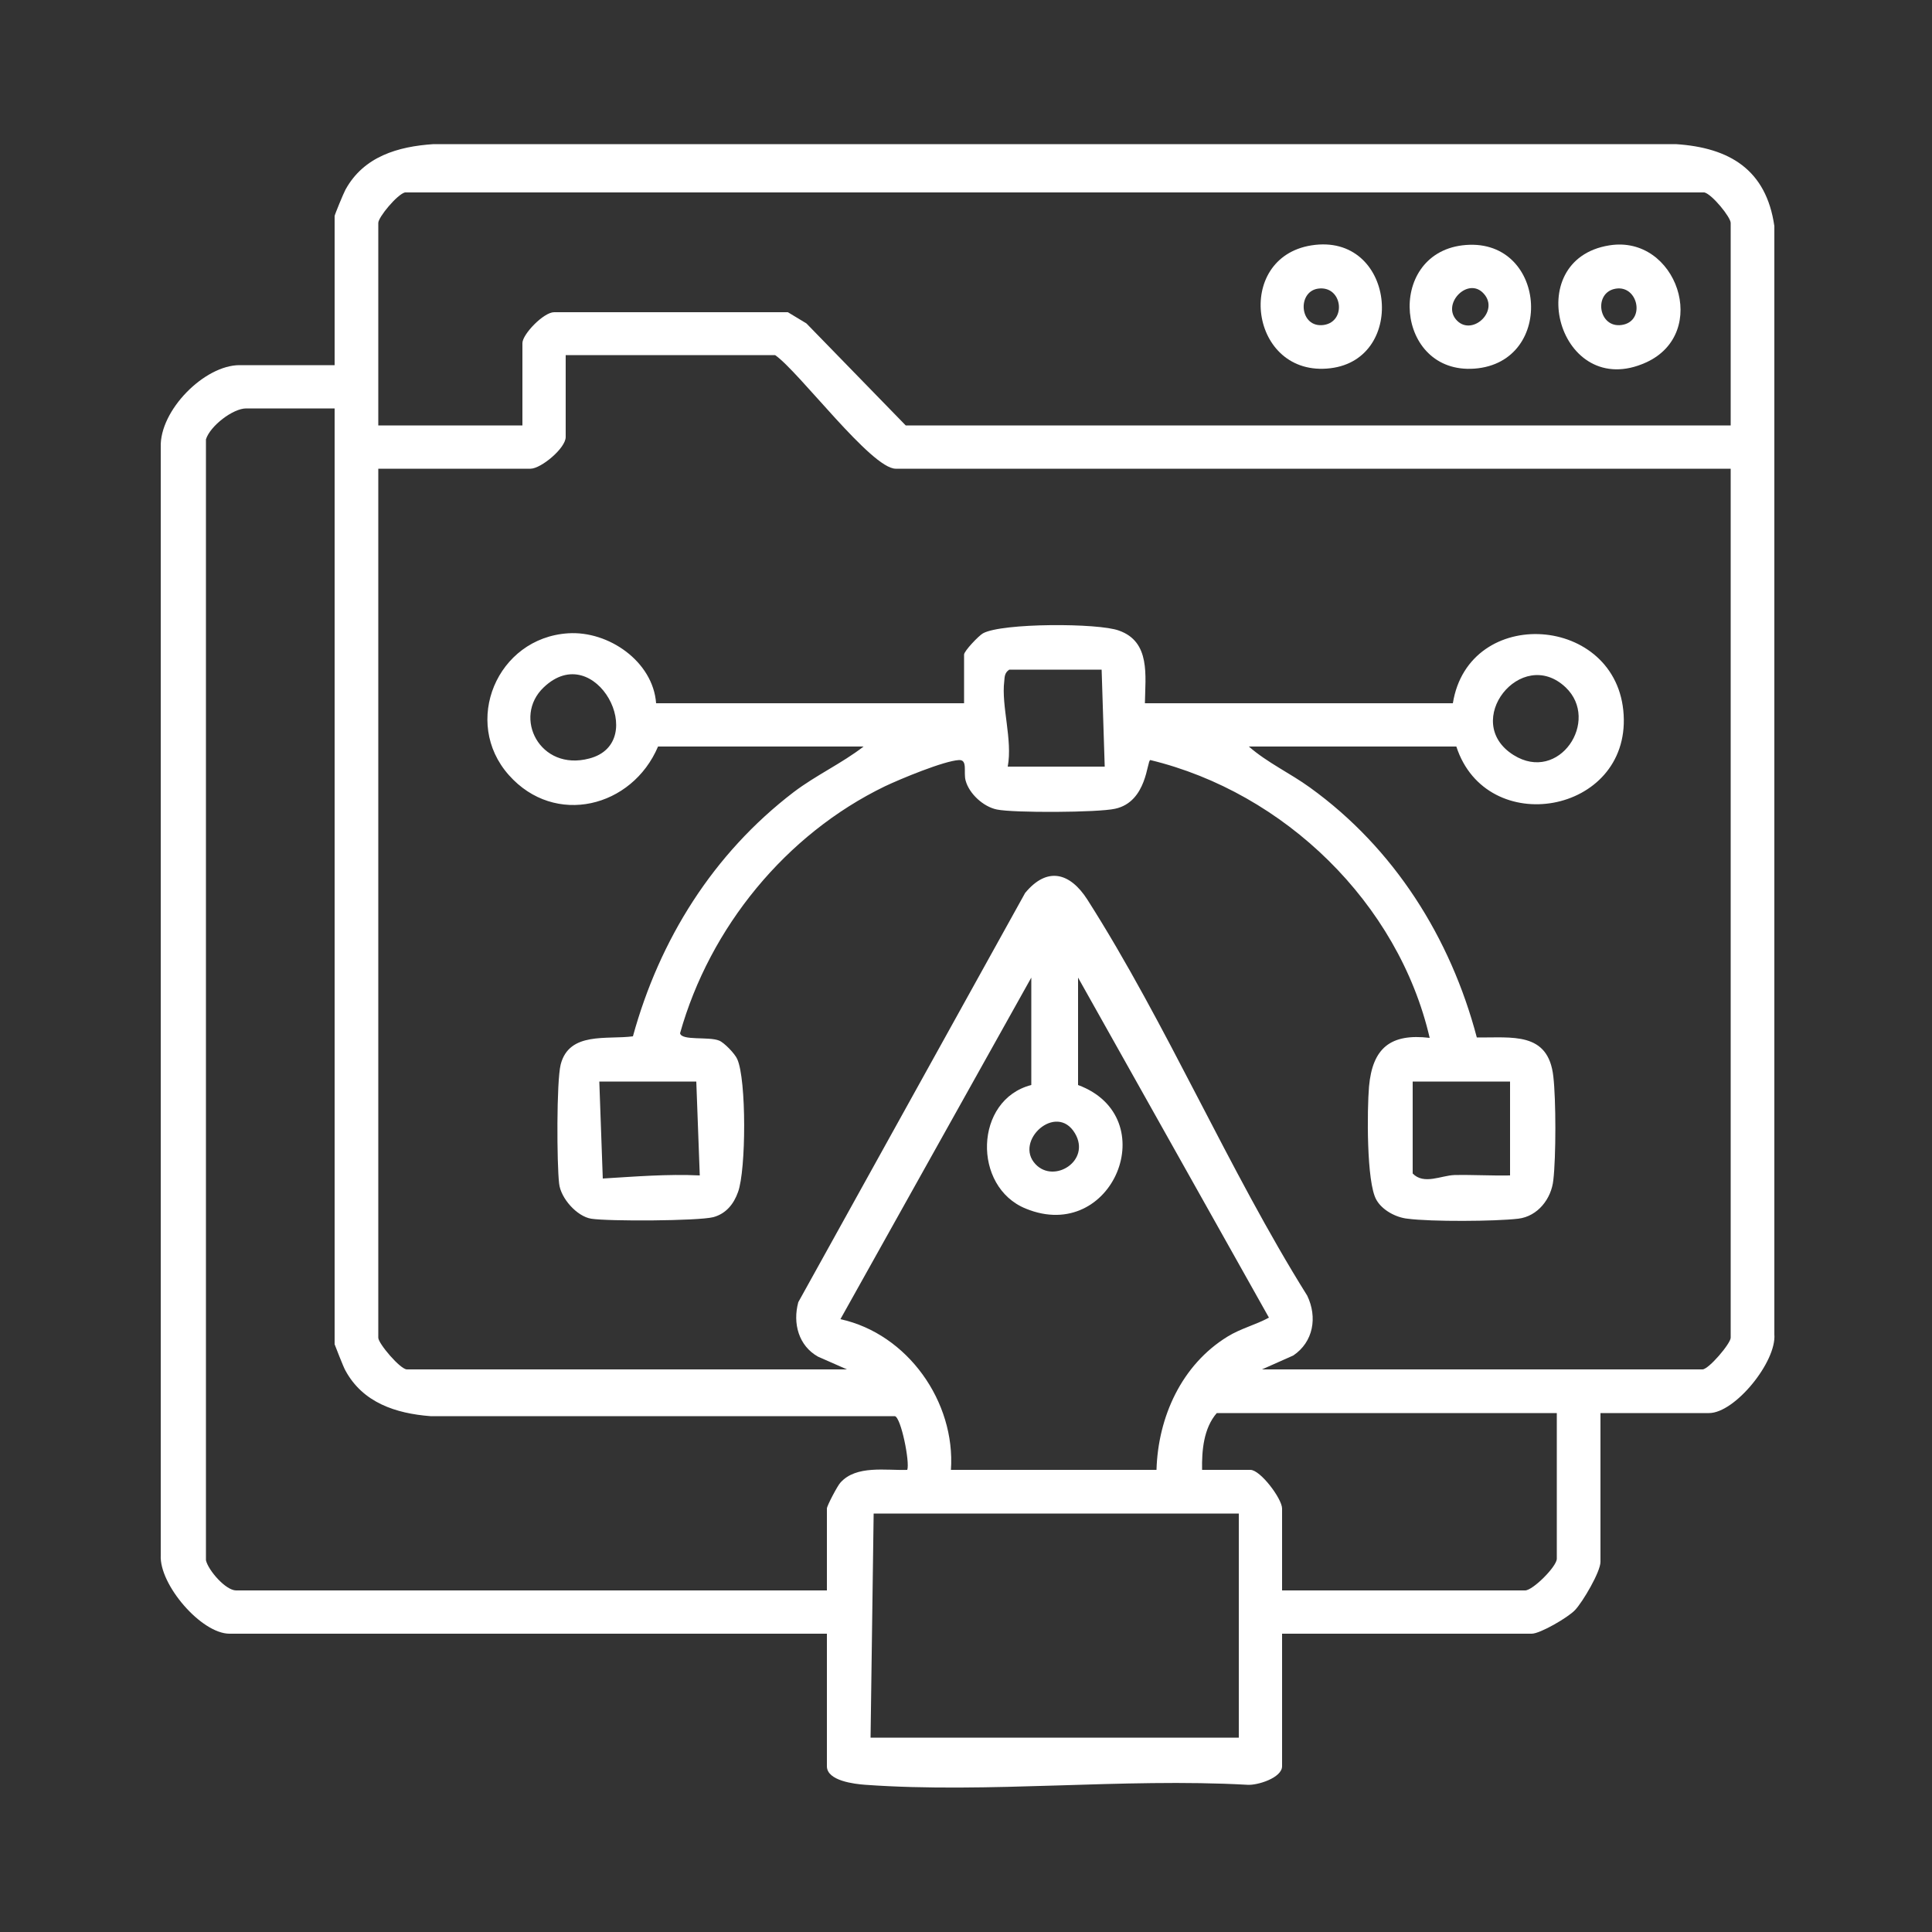 <?xml version="1.0" encoding="UTF-8"?>
<svg id="Layer_1" data-name="Layer 1" xmlns="http://www.w3.org/2000/svg" viewBox="0 0 50 50">
  <rect x="0" y="0" width="50" height="50" fill="#333333" stroke="none"/>
  <defs>
    <style>
      .cls-1 {
        fill: #fff;
      }
    </style>
  </defs>
  <path class="cls-1" d="M43.37,3.73H11.22c-.92.06-1.81.32-2.28,1.18-.05.09-.28.65-.28.68v3.86h-2.46c-.91,0-2.07,1.17-2.04,2.12v28.68c-.04.76,1.05,2.03,1.78,2.03h15.46v3.43c0,.38.72.46.99.48,3.2.23,6.66-.18,9.89,0,.26.02.9-.18.9-.48v-3.43h6.46c.22,0,.94-.42,1.12-.61.2-.21.66-.99.66-1.25v-3.85h2.81c.67,0,1.75-1.33,1.69-2.04V5.85c-.21-1.46-1.16-2.03-2.55-2.12ZM21.75,38.37c-.07.07-.35.6-.35.67v2.12H6.11c-.27,0-.72-.52-.78-.78V11.37c.11-.35.7-.8,1.04-.8h2.29v24.22s.23.6.28.68c.45.83,1.3,1.11,2.2,1.18h12.02c.16.04.39,1.19.32,1.39-.55.02-1.32-.13-1.73.33ZM26.69,28.08c-1.48.38-1.53,2.64-.14,3.2,2.25.92,3.59-2.37,1.35-3.2v-2.78l4.94,8.8c-.35.19-.73.28-1.07.49-1.19.73-1.8,2.08-1.84,3.45h-5.32c.12-1.76-1.12-3.52-2.86-3.9l4.94-8.84v2.78ZM27.82,29.33c.42.71-.54,1.31-1.02.8-.57-.6.54-1.61,1.02-.8ZM32.06,44.97h-9.53l.08-5.8h9.45v5.8ZM40.29,40.34c0,.2-.62.82-.82.82h-6.29v-2.12c0-.25-.56-1-.82-1h-1.25c-.01-.5.04-1.08.38-1.47h8.8v3.77ZM44.79,34.62c0,.15-.57.82-.73.82h-11.4l.81-.36c.52-.35.63-.99.36-1.55-2.04-3.26-3.63-7.02-5.69-10.25-.45-.7-1.04-.86-1.61-.17l-5.87,10.59c-.15.55.01,1.13.51,1.41l.75.33h-11.39c-.17,0-.74-.67-.74-.82V12.13h3.94c.27,0,.91-.53.91-.82v-2.12h5.42c.62.43,2.49,2.94,3.12,2.94h21.61v22.49ZM44.79,11.01h-21.35l-2.57-2.64-.48-.29h-6.05c-.27,0-.82.57-.82.8v2.13h-3.73v-5.24c0-.15.49-.74.69-.79h33.63c.2.05.68.64.68.79v5.24Z"/>
  <path class="cls-1" d="M42.02,18.5c-.15-2.6-4.01-2.86-4.42-.3h-7.97c.01-.71.15-1.59-.67-1.88-.53-.2-3.03-.2-3.52.07-.11.06-.49.46-.49.55v1.26h-7.97c-.08-1.08-1.23-1.88-2.28-1.81-1.84.12-2.75,2.3-1.53,3.67,1.19,1.34,3.19.84,3.86-.74h5.32c-.57.44-1.23.74-1.81,1.18-2.08,1.59-3.47,3.81-4.16,6.32-.67.09-1.65-.13-1.87.73-.11.44-.1,2.58-.04,3.08.04.38.46.85.83.91.44.07,2.76.06,3.16-.04.33-.09.53-.34.64-.65.21-.57.22-2.91-.02-3.44-.06-.14-.34-.43-.47-.48-.27-.11-.97.01-1.01-.19.77-2.74,2.74-5.15,5.3-6.39.4-.19,1.53-.66,1.92-.68.23-.01.11.32.17.53.09.34.46.68.81.75.43.09,2.62.08,3.06-.02.83-.18.82-1.25.91-1.26,3.47.84,6.42,3.7,7.23,7.19-1.01-.12-1.48.26-1.57,1.26-.05.58-.07,2.48.19,2.93.15.27.51.46.81.49.61.08,2.26.07,2.86,0,.51-.06.86-.52.91-1,.07-.6.07-2.08,0-2.68-.13-1.17-1.07-1-1.98-1.01-.68-2.58-2.14-4.9-4.32-6.47-.51-.37-1.1-.64-1.58-1.06h5.37c.78,2.4,4.48,1.75,4.33-.82ZM40.52,17.79c.9.86-.17,2.49-1.35,1.75-1.37-.86.2-2.84,1.35-1.75ZM15.25,19.63c-1.28.34-1.99-1.07-1.18-1.84,1.34-1.28,2.76,1.43,1.18,1.84ZM18.02,27.99l.09,2.43c-.84-.04-1.68.03-2.51.08l-.09-2.51h2.51ZM26.08,19.84c.13-.69-.17-1.57-.09-2.21.01-.12.01-.22.13-.3h2.39l.08,2.51h-2.51ZM39.08,27.99v2.43c-.48.01-.96-.02-1.44-.01-.34.01-.79.26-1.08-.04v-2.38h2.52Z"/>
  <path class="cls-1" d="M37.84,6.35c-1.98.25-1.73,3.34.32,3.19,2.13-.16,1.86-3.46-.32-3.19ZM37.71,8.3c-.41-.41.24-1.11.65-.74.49.45-.24,1.15-.65.74Z"/>
  <path class="cls-1" d="M33.94,6.35c-2.02.32-1.6,3.43.49,3.18,2.01-.24,1.67-3.52-.49-3.18ZM34.26,8.41c-.63.09-.7-.86-.15-.94.63-.09.75.85.15.94Z"/>
  <path class="cls-1" d="M41.65,6.35c-2.33.37-1.3,4.05.95,3.03,1.67-.76.79-3.31-.95-3.03ZM41.97,8.41c-.61.09-.74-.85-.15-.94.58-.09.77.85.15.94Z"/>
</svg>